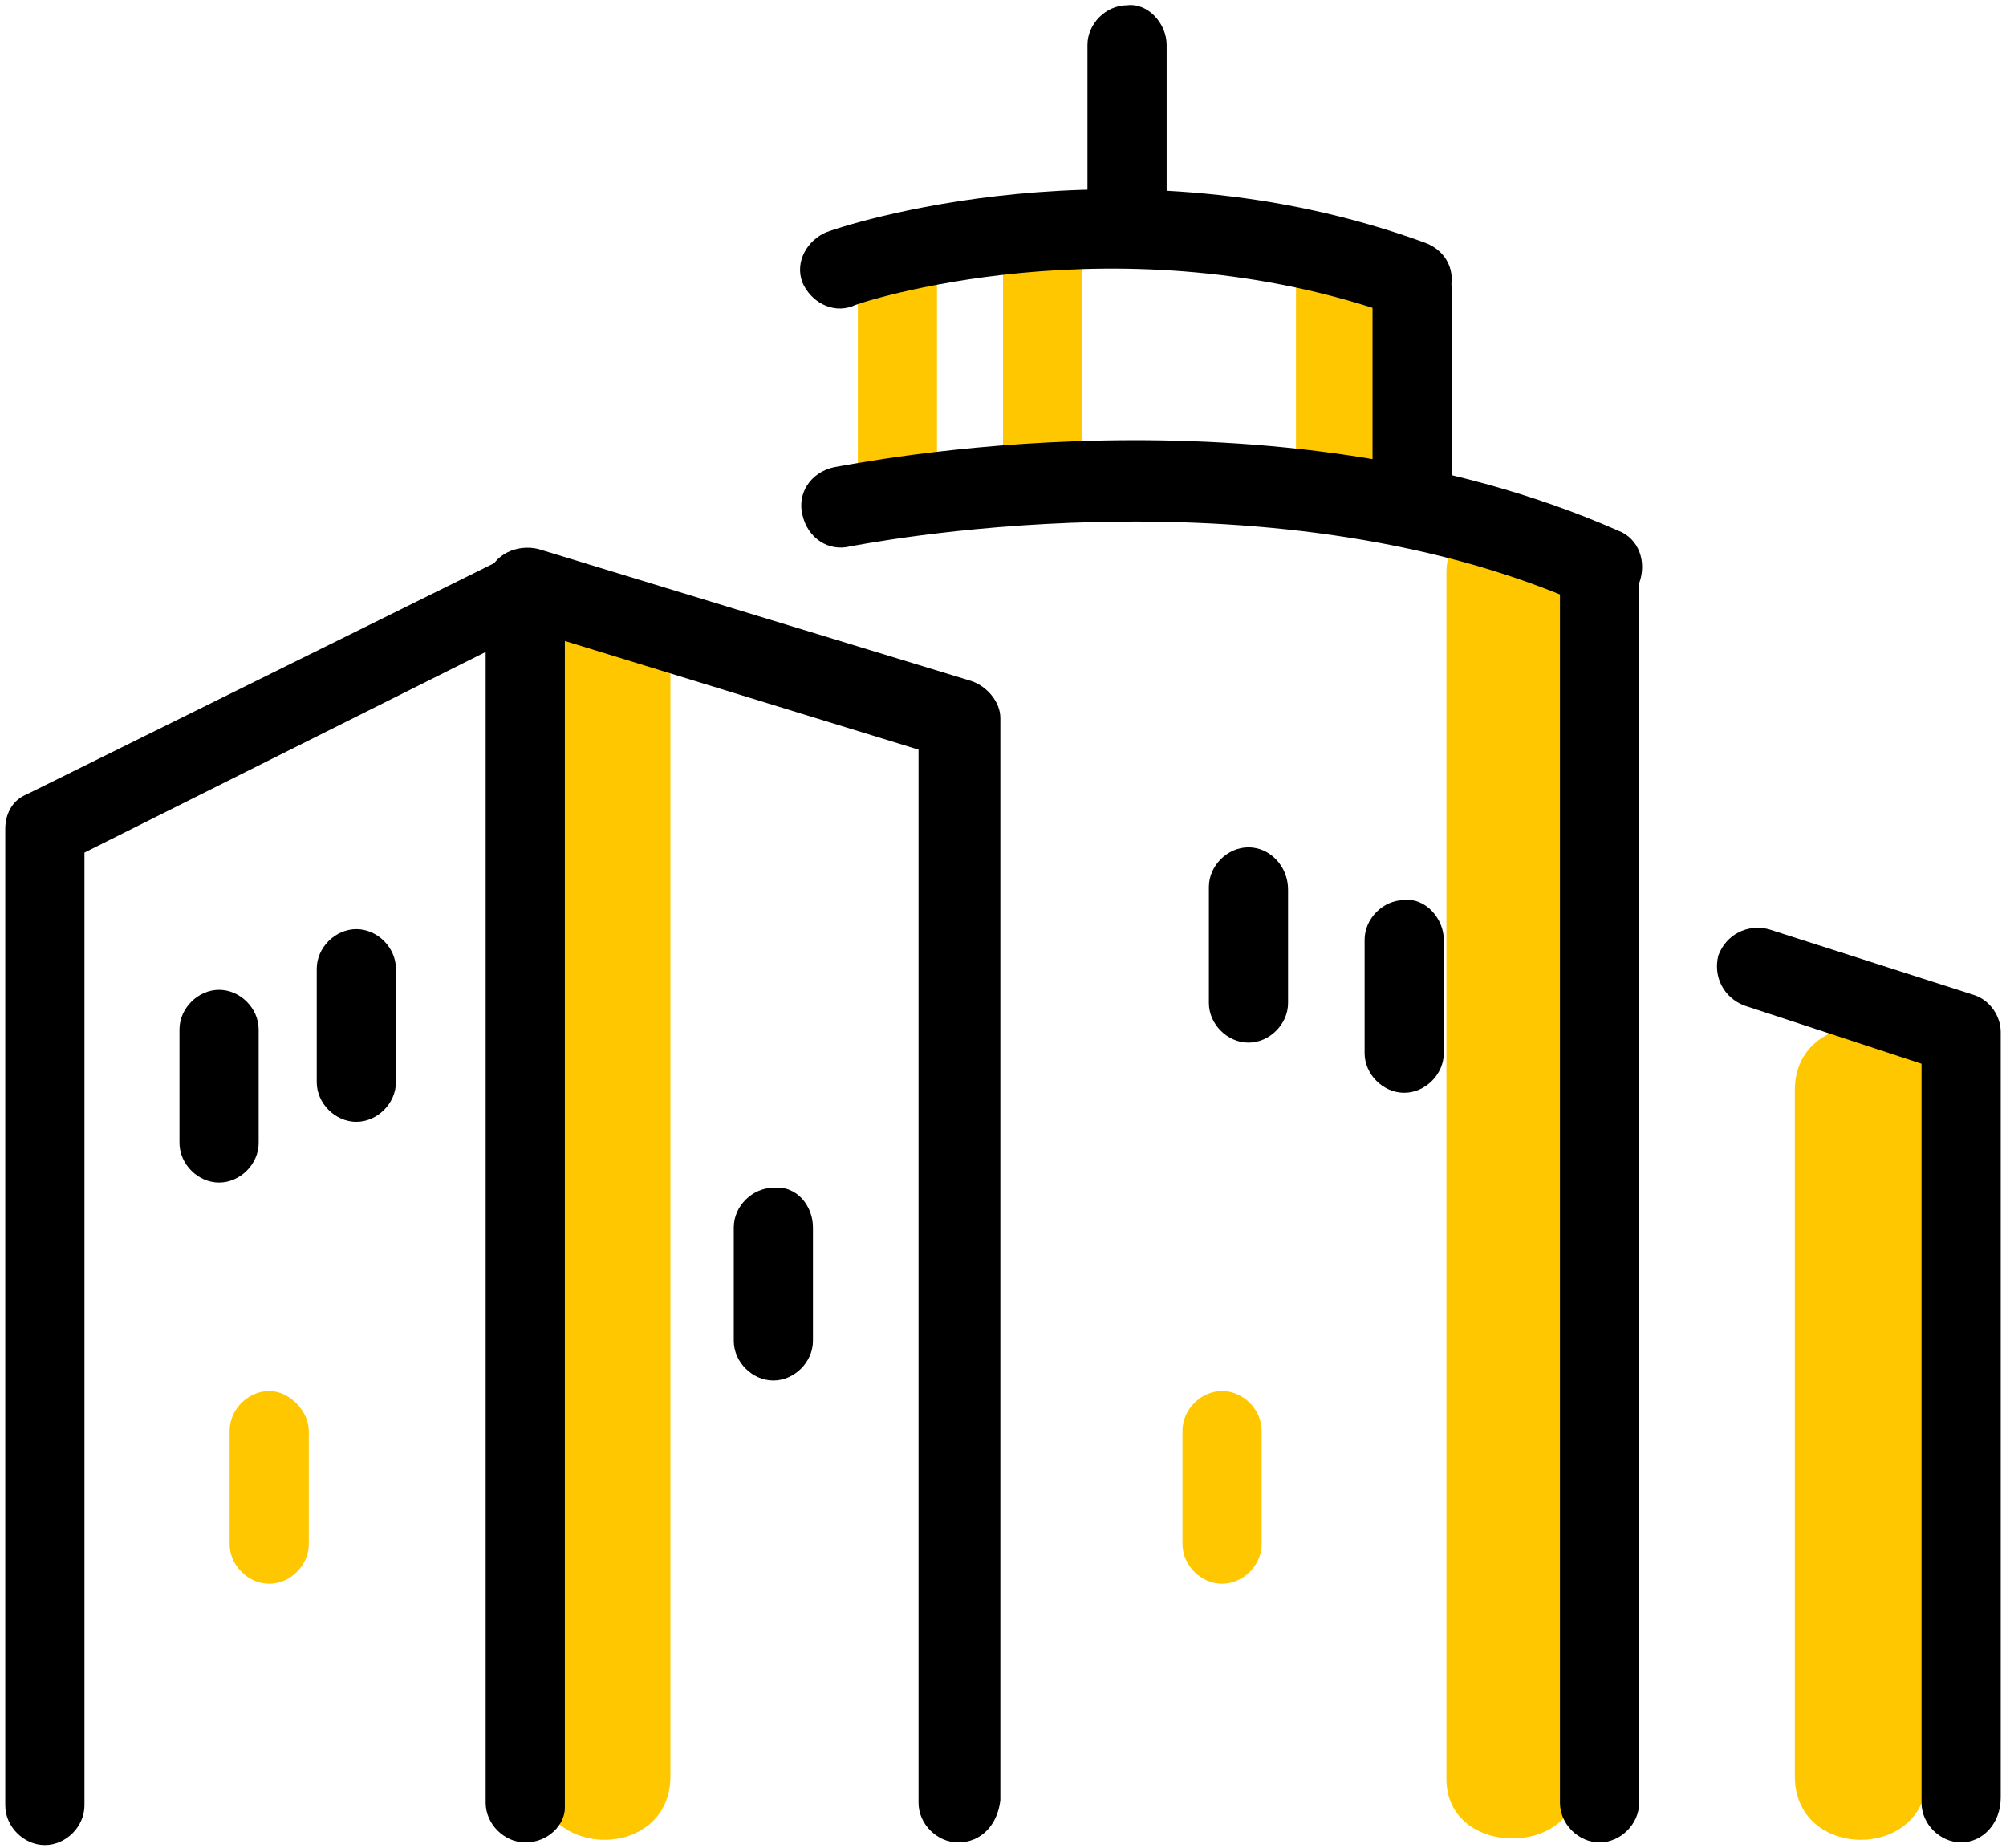 <svg width="76" height="70" viewBox="0 0 76 70" fill="none" xmlns="http://www.w3.org/2000/svg">
<path d="M54.8 21.7V67.4C54.8 70.4 59.8 70.4 59.8 67.4V21.7C59.8 18.7 54.8 18.7 54.8 21.7Z" fill="#FFC700"/>
<path d="M20.4 25.5V67.3C20.4 70.5 25.4 70.5 25.4 67.3V25.5C25.4 22.3 20.4 22.3 20.4 25.5Z" fill="#FFC700"/>
<path d="M68 41.3V67.3C68 70.5 73 70.5 73 67.3V41.3C73 38.1 68 38.1 68 41.3Z" fill="#FFC700"/>
<path d="M50.601 9C49.801 9 49.101 9.7 49.101 10.5V17.9C49.101 18.7 49.801 19.4 50.601 19.4C51.401 19.4 52.101 18.7 52.101 17.9V10.5C52.101 9.7 51.401 8.9 50.601 9Z" fill="#FFC700"/>
<path d="M39.5 8.4C38.7 8.4 38 9.1 38 9.9V16.9C38 17.7 38.7 18.4 39.5 18.4C40.3 18.4 41 17.7 41 16.9V9.9C41 9.1 40.3 8.4 39.5 8.4Z" fill="#FFC700"/>
<path d="M34 8.7C33.2 8.7 32.5 9.4 32.5 10.2V17.6C32.5 18.4 33.2 19.1 34 19.1C34.8 19.1 35.5 18.4 35.5 17.6V10.2C35.5 9.4 34.8 8.7 34 8.7Z" fill="#FFC700"/>
<path d="M19.9 69.8C19.1 69.8 18.4 69.1 18.4 68.3V24.7L3.2 32.3V68.4C3.2 69.2 2.5 69.9 1.7 69.9C0.9 69.9 0.2 69.2 0.2 68.4V31.4C0.2 30.8 0.5 30.3 1 30.1L19.2 21.1C19.7 20.9 20.2 20.9 20.7 21.2C21.1 21.5 21.4 22 21.4 22.5V68.5C21.4 69.1 20.8 69.8 19.9 69.8Z" fill="black"/>
<path d="M36.3 69.8C35.5 69.8 34.8 69.1 34.8 68.3V28.4L19.5 23.7C18.7 23.5 18.3 22.6 18.5 21.8C18.7 21 19.6 20.6 20.4 20.8L36.8 25.8C37.4 26 37.9 26.6 37.9 27.2V68.2C37.8 69.1 37.2 69.8 36.3 69.8Z" fill="black"/>
<path d="M53.5 12.1C53.3 12.1 53.2 12.1 53 12C42.4 8.2 32.4 11.5 32.3 11.6C31.5 11.9 30.7 11.4 30.4 10.7C30.1 9.9 30.6 9.1 31.3 8.8C31.8 8.6 42.5 5 54 9.2C54.8 9.5 55.2 10.3 54.9 11.1C54.7 11.7 54.1 12.1 53.5 12.1Z" fill="black"/>
<path d="M29.3 45C28.5 45 27.8 45.7 27.8 46.5V50.8C27.8 51.6 28.5 52.3 29.3 52.3C30.1 52.3 30.8 51.6 30.8 50.8V46.5C30.8 45.7 30.2 44.9 29.3 45Z" fill="black"/>
<path d="M47.3 32.1C46.5 32.1 45.8 32.8 45.8 33.6V38C45.8 38.8 46.5 39.5 47.3 39.5C48.1 39.5 48.8 38.8 48.8 38V33.7C48.8 32.8 48.1 32.1 47.3 32.1Z" fill="black"/>
<path d="M53.2 34.1C52.4 34.1 51.7 34.8 51.7 35.6V39.9C51.7 40.7 52.4 41.4 53.2 41.4C54 41.4 54.7 40.7 54.7 39.9V35.6C54.7 34.8 54 34 53.2 34.1Z" fill="black"/>
<path d="M46.3 52.7C45.5 52.7 44.8 53.4 44.8 54.2V58.5C44.8 59.3 45.5 60 46.3 60C47.1 60 47.8 59.3 47.8 58.5V54.2C47.8 53.4 47.1 52.7 46.3 52.7Z" fill="#FFC700"/>
<path d="M8.3 37.5C7.5 37.5 6.8 38.2 6.8 39V43.3C6.8 44.1 7.5 44.8 8.3 44.8C9.1 44.8 9.8 44.1 9.8 43.3V39C9.8 38.2 9.1 37.5 8.3 37.5Z" fill="black"/>
<path d="M13.5 35.2C12.7 35.2 12 35.9 12 36.7V41C12 41.8 12.7 42.5 13.5 42.5C14.3 42.5 15 41.8 15 41V36.7C15 35.9 14.3 35.2 13.5 35.2Z" fill="black"/>
<path d="M10.2 52.7C9.4 52.7 8.7 53.4 8.7 54.2V58.5C8.7 59.3 9.4 60 10.2 60C11 60 11.7 59.3 11.7 58.5V54.2C11.7 53.5 11 52.7 10.2 52.7Z" fill="#FFC700"/>
<path d="M53.5 9.3C52.7 9.3 52 10 52 11V18C52 18.9 52.7 19.7 53.5 19.7C54.3 19.7 55 19 55 18V11C55 10.1 54.3 9.3 53.5 9.3Z" fill="black"/>
<path d="M42.7 0.2C41.9 0.2 41.2 0.9 41.2 1.7V8C41.2 8.8 41.9 9.5 42.7 9.5C43.5 9.5 44.2 8.8 44.2 8V1.7C44.2 0.9 43.5 0.1 42.7 0.2Z" fill="black"/>
<path d="M60.6 23C60.4 23 60.2 23 60 22.9C47.8 17.5 32.3 20.7 32.2 20.7C31.4 20.9 30.6 20.4 30.4 19.5C30.2 18.7 30.7 17.9 31.6 17.7C32.3 17.6 48.1 14.3 61.3 20.1C62.1 20.4 62.4 21.3 62.1 22.1C61.7 22.7 61.2 23 60.6 23Z" fill="black"/>
<path d="M60.601 69.8C59.801 69.8 59.101 69.1 59.101 68.3V21.5C59.101 20.7 59.801 20 60.601 20C61.401 20 62.101 20.7 62.101 21.5V68.3C62.101 69.1 61.401 69.8 60.601 69.8Z" fill="black"/>
<path d="M74.3 69.8C73.5 69.8 72.8 69.1 72.8 68.3V40.3L66.1 38.1C65.3 37.8 64.9 37 65.1 36.2C65.4 35.4 66.2 35 67 35.2L74.8 37.7C75.4 37.9 75.8 38.5 75.8 39.1V68.1C75.8 69.1 75.1 69.8 74.3 69.8Z" fill="black"/>
</svg>
